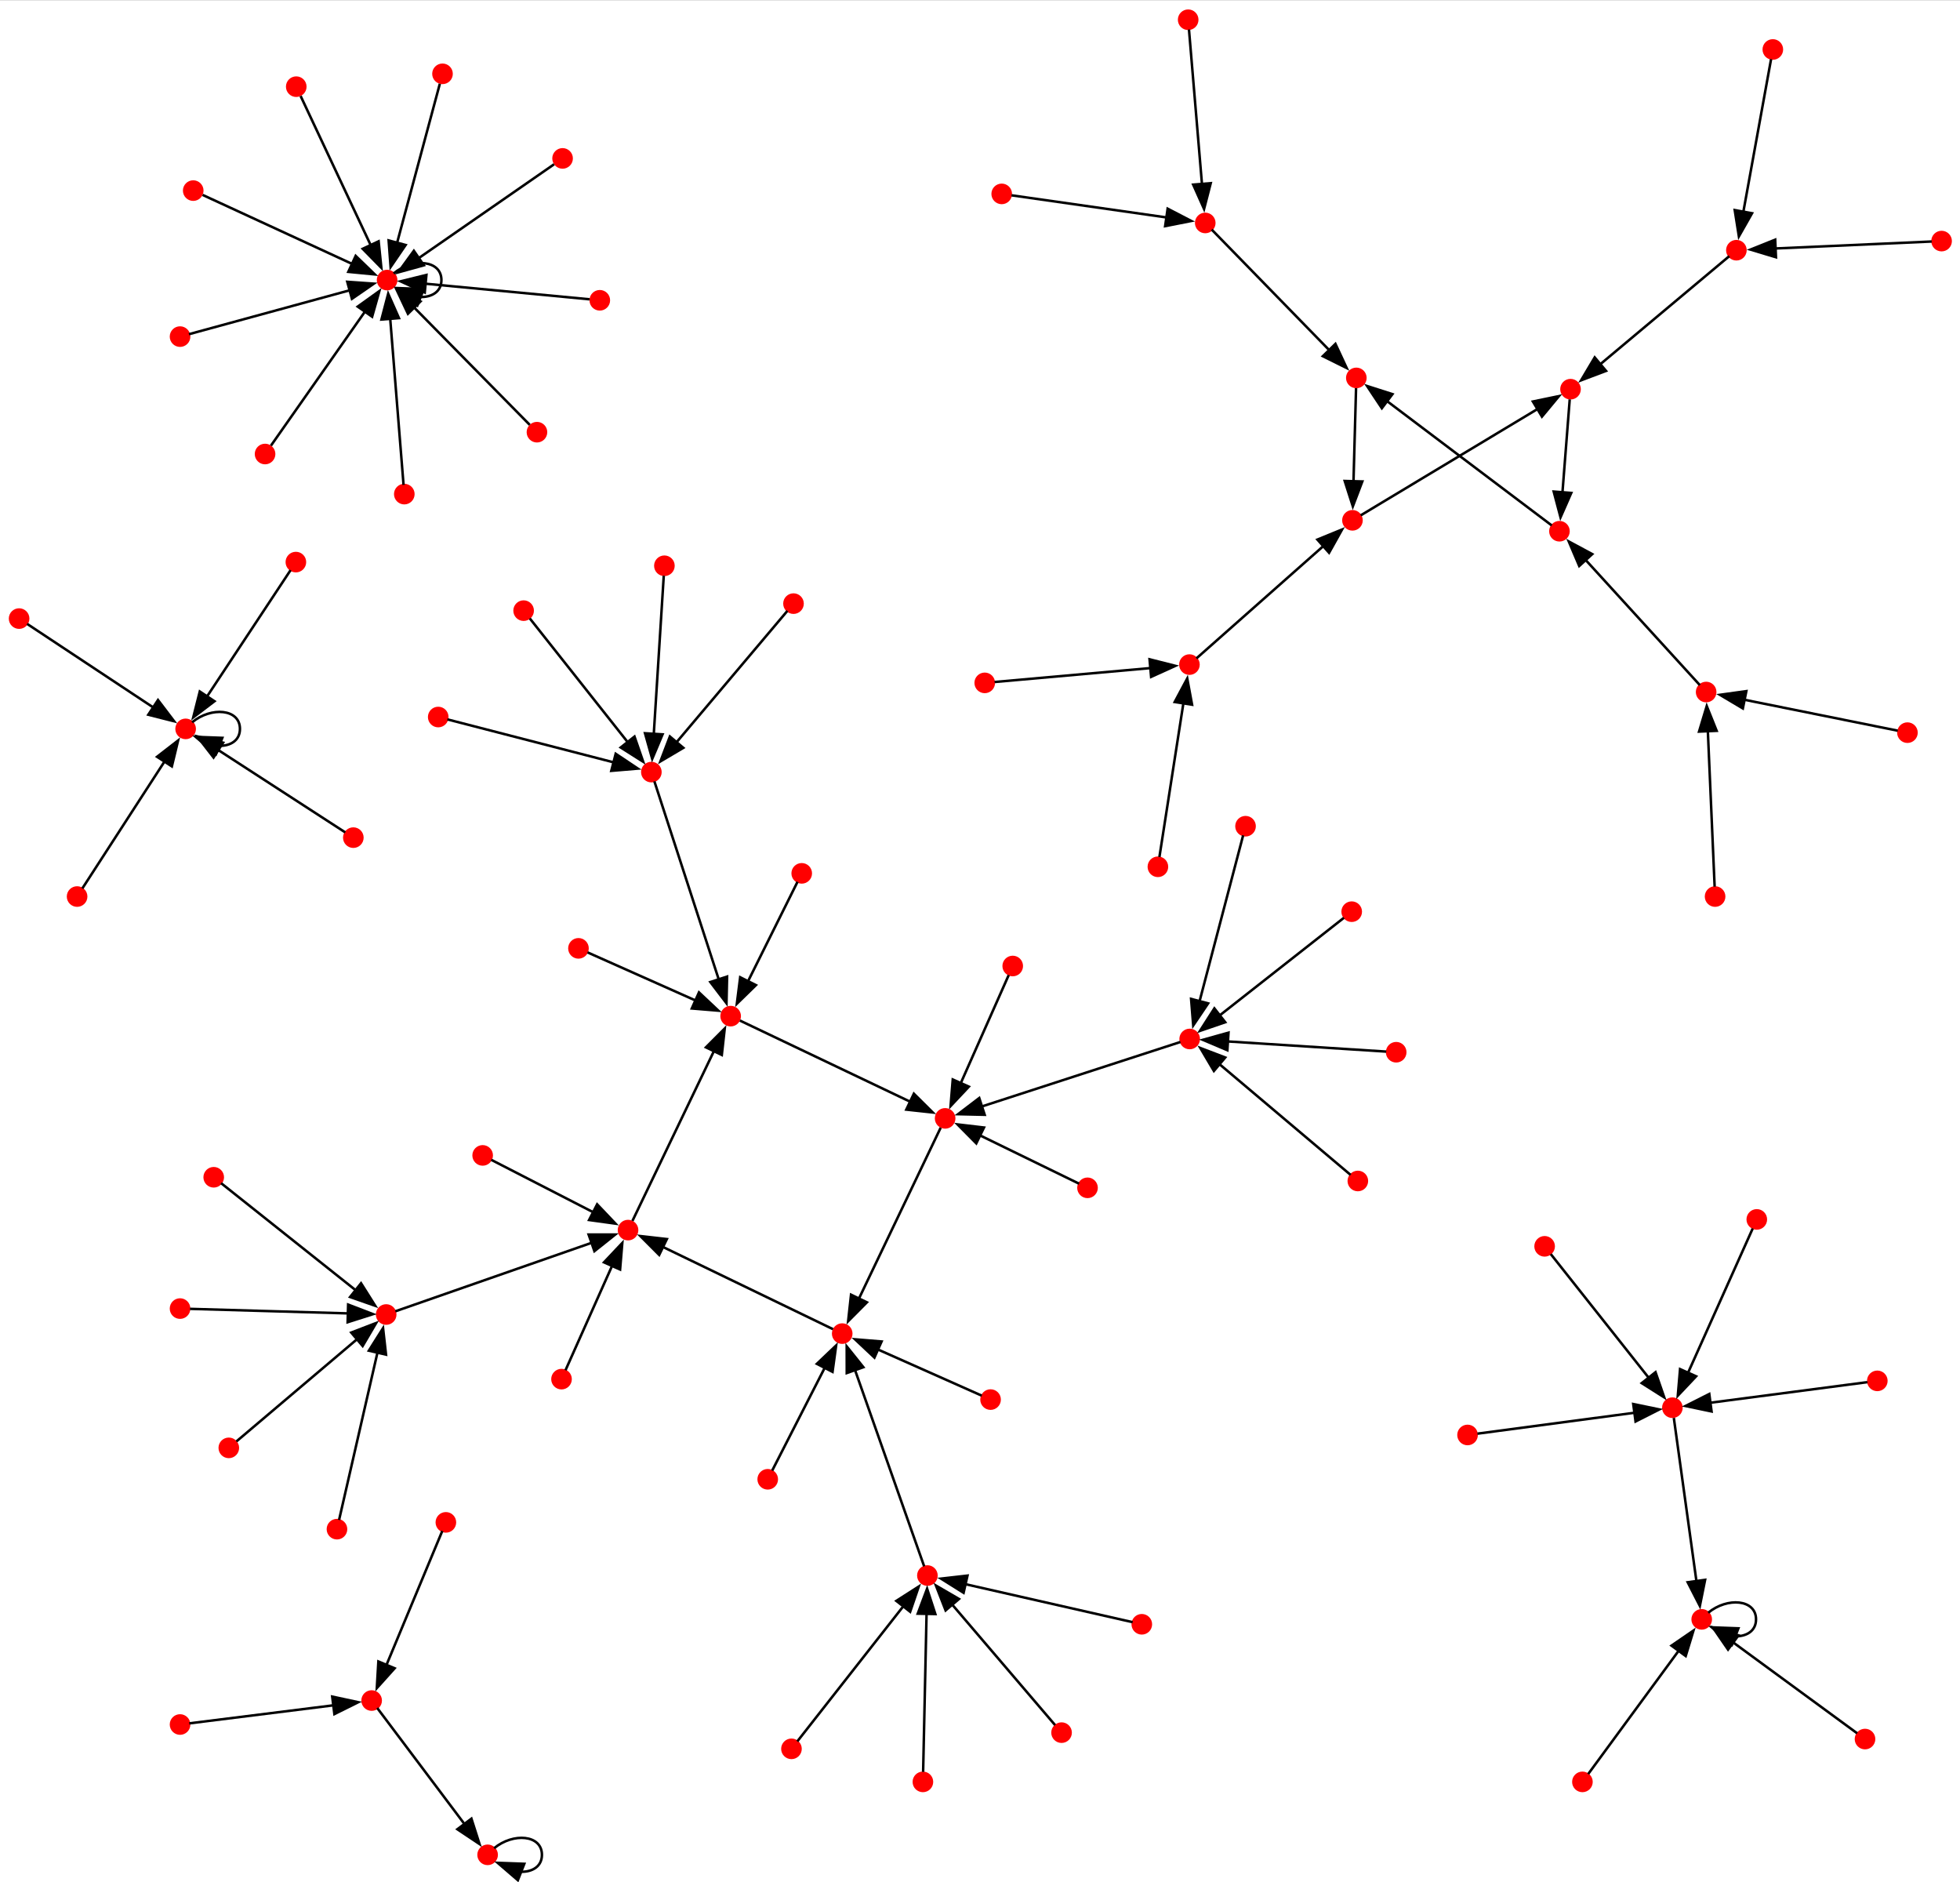 <?xml version="1.0" encoding="UTF-8" standalone="no"?>
<!DOCTYPE svg PUBLIC "-//W3C//DTD SVG 1.1//EN"
 "http://www.w3.org/Graphics/SVG/1.1/DTD/svg11.dtd">
<!-- Generated by graphviz version 11.0.0 (20240428.1522)
 -->
<!-- Title: BA Pages: 1 -->
<svg width="576pt" height="553pt"
 viewBox="0.00 0.00 576.00 552.63" xmlns="http://www.w3.org/2000/svg" xmlns:xlink="http://www.w3.org/1999/xlink">
<rect x="0.00" y="0.00" width="576.00" height="552.63" fill="#333333" stroke="none"/>
<g id="graph0" class="graph" transform="scale(0.739 0.739) rotate(0) translate(4 744.08)">
<title>BA</title>
<polygon fill="white" stroke="none" points="-4,4 -4,-744.08 775.71,-744.08 775.71,4 -4,4"/>
<!-- 0 -->
<g id="node1" class="node">
<title>0</title>
<ellipse fill="red" stroke="red" cx="69.82" cy="-454.54" rx="3.6" ry="3.6"/>
</g>
<!-- 0&#45;&gt;0 -->
<g id="edge1" class="edge">
<title>0&#45;&gt;0</title>
<path fill="none" stroke="black" d="M72.41,-457.17C80,-463.43 91.42,-462.55 91.42,-454.54 91.42,-449.9 87.6,-447.66 82.91,-447.79"/>
<polygon fill="black" stroke="black" points="81.86,-444.45 73.82,-451.36 84.41,-450.97 81.86,-444.45"/>
</g>
<!-- 1 -->
<g id="node2" class="node">
<title>1</title>
<ellipse fill="red" stroke="red" cx="672.72" cy="-100.5" rx="3.6" ry="3.6"/>
</g>
<!-- 1&#45;&gt;1 -->
<g id="edge2" class="edge">
<title>1&#45;&gt;1</title>
<path fill="none" stroke="black" d="M675.31,-103.13C682.89,-109.39 694.32,-108.51 694.32,-100.5 694.32,-95.86 690.5,-93.62 685.81,-93.75"/>
<polygon fill="black" stroke="black" points="684.75,-90.41 676.72,-97.32 687.31,-96.93 684.75,-90.41"/>
</g>
<!-- 2 -->
<g id="node3" class="node">
<title>2</title>
<ellipse fill="red" stroke="red" cx="67.6" cy="-224.06" rx="3.6" ry="3.6"/>
</g>
<!-- 4 -->
<g id="node5" class="node">
<title>4</title>
<ellipse fill="red" stroke="red" cx="149.57" cy="-221.7" rx="3.6" ry="3.6"/>
</g>
<!-- 2&#45;&gt;4 -->
<g id="edge3" class="edge">
<title>2&#45;&gt;4</title>
<path fill="none" stroke="black" d="M71.55,-223.95C82.77,-223.63 115.25,-222.69 134.59,-222.14"/>
<polygon fill="black" stroke="black" points="134.44,-225.64 144.34,-221.85 134.24,-218.64 134.44,-225.64"/>
</g>
<!-- 3 -->
<g id="node4" class="node">
<title>3</title>
<ellipse fill="red" stroke="red" cx="387.6" cy="-472.83" rx="3.6" ry="3.6"/>
</g>
<!-- 9 -->
<g id="node10" class="node">
<title>9</title>
<ellipse fill="red" stroke="red" cx="469" cy="-480.1" rx="3.6" ry="3.6"/>
</g>
<!-- 3&#45;&gt;9 -->
<g id="edge4" class="edge">
<title>3&#45;&gt;9</title>
<path fill="none" stroke="black" d="M391.53,-473.18C402.57,-474.17 434.33,-477 453.58,-478.72"/>
<polygon fill="black" stroke="black" points="453.14,-482.2 463.41,-479.6 453.76,-475.22 453.14,-482.2"/>
</g>
<!-- 16 -->
<g id="node17" class="node">
<title>16</title>
<ellipse fill="red" stroke="red" cx="245.75" cy="-255.26" rx="3.6" ry="3.6"/>
</g>
<!-- 4&#45;&gt;16 -->
<g id="edge5" class="edge">
<title>4&#45;&gt;16</title>
<path fill="none" stroke="black" d="M153.23,-222.98C165.96,-227.42 208.85,-242.39 231.49,-250.29"/>
<polygon fill="black" stroke="black" points="230.07,-253.5 240.66,-253.49 232.38,-246.89 230.07,-253.5"/>
</g>
<!-- 5 -->
<g id="node6" class="node">
<title>5</title>
<ellipse fill="red" stroke="red" cx="72.84" cy="-668.55" rx="3.6" ry="3.6"/>
</g>
<!-- 25 -->
<g id="node26" class="node">
<title>25</title>
<ellipse fill="red" stroke="red" cx="149.94" cy="-632.98" rx="3.6" ry="3.6"/>
</g>
<!-- 5&#45;&gt;25 -->
<g id="edge6" class="edge">
<title>5&#45;&gt;25</title>
<path fill="none" stroke="black" d="M76.56,-666.84C87.16,-661.94 117.95,-647.74 136.1,-639.37"/>
<polygon fill="black" stroke="black" points="137.44,-642.6 145.06,-635.23 134.51,-636.25 137.44,-642.6"/>
</g>
<!-- 6 -->
<g id="node7" class="node">
<title>6</title>
<ellipse fill="red" stroke="red" cx="533.83" cy="-537.46" rx="3.6" ry="3.6"/>
</g>
<!-- 36 -->
<g id="node37" class="node">
<title>36</title>
<ellipse fill="red" stroke="red" cx="620.55" cy="-589.6" rx="3.6" ry="3.6"/>
</g>
<!-- 6&#45;&gt;36 -->
<g id="edge7" class="edge">
<title>6&#45;&gt;36</title>
<path fill="none" stroke="black" d="M537.12,-539.44C548.55,-546.32 586.92,-569.38 607.4,-581.7"/>
<polygon fill="black" stroke="black" points="605.58,-584.69 615.95,-586.84 609.18,-578.69 605.58,-584.69"/>
</g>
<!-- 7 -->
<g id="node8" class="node">
<title>7</title>
<ellipse fill="red" stroke="red" cx="742.55" cy="-195.32" rx="3.6" ry="3.6"/>
</g>
<!-- 49 -->
<g id="node50" class="node">
<title>49</title>
<ellipse fill="red" stroke="red" cx="661.06" cy="-184.65" rx="3.6" ry="3.6"/>
</g>
<!-- 7&#45;&gt;49 -->
<g id="edge8" class="edge">
<title>7&#45;&gt;49</title>
<path fill="none" stroke="black" d="M738.62,-194.81C727.47,-193.35 695.18,-189.12 675.96,-186.6"/>
<polygon fill="black" stroke="black" points="676.64,-183.16 666.27,-185.33 675.73,-190.1 676.64,-183.16"/>
</g>
<!-- 8 -->
<g id="node9" class="node">
<title>8</title>
<ellipse fill="red" stroke="red" cx="310.74" cy="-49.02" rx="3.6" ry="3.6"/>
</g>
<!-- 64 -->
<g id="node65" class="node">
<title>64</title>
<ellipse fill="red" stroke="red" cx="364.8" cy="-117.92" rx="3.6" ry="3.6"/>
</g>
<!-- 8&#45;&gt;64 -->
<g id="edge9" class="edge">
<title>8&#45;&gt;64</title>
<path fill="none" stroke="black" d="M313.06,-51.98C320.29,-61.19 342.66,-89.71 355.5,-106.07"/>
<polygon fill="black" stroke="black" points="352.44,-107.84 361.36,-113.55 357.94,-103.52 352.44,-107.84"/>
</g>
<!-- 9&#45;&gt;6 -->
<g id="edge10" class="edge">
<title>9&#45;&gt;6</title>
<path fill="none" stroke="black" d="M471.78,-482.56C480.37,-490.16 506.77,-513.53 522.23,-527.2"/>
<polygon fill="black" stroke="black" points="519.89,-529.8 529.7,-533.81 524.53,-524.56 519.89,-529.8"/>
</g>
<!-- 10 -->
<g id="node11" class="node">
<title>10</title>
<ellipse fill="red" stroke="red" cx="219.72" cy="-681.35" rx="3.6" ry="3.6"/>
</g>
<!-- 10&#45;&gt;25 -->
<g id="edge11" class="edge">
<title>10&#45;&gt;25</title>
<path fill="none" stroke="black" d="M216.35,-679.02C206.71,-672.33 178.61,-652.86 162.22,-641.5"/>
<polygon fill="black" stroke="black" points="164.56,-638.86 154.35,-636.04 160.58,-644.62 164.56,-638.86"/>
</g>
<!-- 11 -->
<g id="node12" class="node">
<title>11</title>
<ellipse fill="red" stroke="red" cx="389.92" cy="-187.88" rx="3.6" ry="3.6"/>
</g>
<!-- 46 -->
<g id="node47" class="node">
<title>46</title>
<ellipse fill="red" stroke="red" cx="330.92" cy="-214.11" rx="3.6" ry="3.6"/>
</g>
<!-- 11&#45;&gt;46 -->
<g id="edge12" class="edge">
<title>11&#45;&gt;46</title>
<path fill="none" stroke="black" d="M386.41,-189.44C378.43,-192.99 358.59,-201.81 344.93,-207.88"/>
<polygon fill="black" stroke="black" points="343.74,-204.58 336.02,-211.84 346.58,-210.97 343.74,-204.58"/>
</g>
<!-- 12 -->
<g id="node13" class="node">
<title>12</title>
<ellipse fill="red" stroke="red" cx="701" cy="-724.66" rx="3.6" ry="3.6"/>
</g>
<!-- 69 -->
<g id="node70" class="node">
<title>69</title>
<ellipse fill="red" stroke="red" cx="686.51" cy="-644.85" rx="3.6" ry="3.6"/>
</g>
<!-- 12&#45;&gt;69 -->
<g id="edge13" class="edge">
<title>12&#45;&gt;69</title>
<path fill="none" stroke="black" d="M700.3,-720.81C698.34,-709.98 692.68,-678.84 689.25,-659.96"/>
<polygon fill="black" stroke="black" points="692.73,-659.55 687.5,-650.34 685.85,-660.8 692.73,-659.55"/>
</g>
<!-- 13 -->
<g id="node14" class="node">
<title>13</title>
<ellipse fill="red" stroke="red" cx="491.31" cy="-415.84" rx="3.6" ry="3.6"/>
</g>
<!-- 19 -->
<g id="node20" class="node">
<title>19</title>
<ellipse fill="red" stroke="red" cx="469.1" cy="-331.25" rx="3.6" ry="3.6"/>
</g>
<!-- 13&#45;&gt;19 -->
<g id="edge14" class="edge">
<title>13&#45;&gt;19</title>
<path fill="none" stroke="black" d="M490.36,-412.21C487.4,-400.95 478.28,-366.21 472.99,-346.09"/>
<polygon fill="black" stroke="black" points="476.43,-345.4 470.51,-336.62 469.66,-347.18 476.43,-345.4"/>
</g>
<!-- 14 -->
<g id="node15" class="node">
<title>14</title>
<ellipse fill="red" stroke="red" cx="301.3" cy="-156.19" rx="3.6" ry="3.6"/>
</g>
<!-- 14&#45;&gt;46 -->
<g id="edge15" class="edge">
<title>14&#45;&gt;46</title>
<path fill="none" stroke="black" d="M303.07,-159.64C307.11,-167.54 317.22,-187.32 324.08,-200.74"/>
<polygon fill="black" stroke="black" points="320.84,-202.09 328.51,-209.4 327.07,-198.9 320.84,-202.09"/>
</g>
<!-- 15 -->
<g id="node16" class="node">
<title>15</title>
<ellipse fill="red" stroke="red" cx="136.51" cy="-411.3" rx="3.6" ry="3.6"/>
</g>
<!-- 15&#45;&gt;0 -->
<g id="edge16" class="edge">
<title>15&#45;&gt;0</title>
<path fill="none" stroke="black" d="M133.29,-413.39C124.24,-419.25 98.22,-436.12 82.45,-446.35"/>
<polygon fill="black" stroke="black" points="80.92,-443.17 74.43,-451.55 84.72,-449.05 80.92,-443.17"/>
</g>
<!-- 31 -->
<g id="node32" class="node">
<title>31</title>
<ellipse fill="red" stroke="red" cx="286.56" cy="-340.33" rx="3.6" ry="3.6"/>
</g>
<!-- 16&#45;&gt;31 -->
<g id="edge17" class="edge">
<title>16&#45;&gt;31</title>
<path fill="none" stroke="black" d="M247.5,-258.92C253.04,-270.45 270.33,-306.49 279.95,-326.53"/>
<polygon fill="black" stroke="black" points="276.73,-327.92 284.21,-335.42 283.04,-324.89 276.73,-327.92"/>
</g>
<!-- 17 -->
<g id="node18" class="node">
<title>17</title>
<ellipse fill="red" stroke="red" cx="363.01" cy="-35.88" rx="3.6" ry="3.6"/>
</g>
<!-- 17&#45;&gt;64 -->
<g id="edge18" class="edge">
<title>17&#45;&gt;64</title>
<path fill="none" stroke="black" d="M363.1,-39.84C363.34,-51.07 364.05,-83.57 364.47,-102.92"/>
<polygon fill="black" stroke="black" points="360.96,-102.76 364.68,-112.68 367.96,-102.61 360.96,-102.76"/>
</g>
<!-- 18 -->
<g id="node19" class="node">
<title>18</title>
<ellipse fill="red" stroke="red" cx="67.6" cy="-58.69" rx="3.6" ry="3.6"/>
</g>
<!-- 24 -->
<g id="node25" class="node">
<title>24</title>
<ellipse fill="red" stroke="red" cx="143.79" cy="-68.22" rx="3.6" ry="3.6"/>
</g>
<!-- 18&#45;&gt;24 -->
<g id="edge19" class="edge">
<title>18&#45;&gt;24</title>
<path fill="none" stroke="black" d="M71.27,-59.15C81.46,-60.42 110.48,-64.05 128.57,-66.32"/>
<polygon fill="black" stroke="black" points="128.11,-69.79 138.47,-67.56 128.98,-62.84 128.11,-69.79"/>
</g>
<!-- 61 -->
<g id="node62" class="node">
<title>61</title>
<ellipse fill="red" stroke="red" cx="371.85" cy="-299.68" rx="3.6" ry="3.6"/>
</g>
<!-- 19&#45;&gt;61 -->
<g id="edge20" class="edge">
<title>19&#45;&gt;61</title>
<path fill="none" stroke="black" d="M465.4,-330.05C452.53,-325.87 409.16,-311.79 386.27,-304.36"/>
<polygon fill="black" stroke="black" points="387.58,-301.11 376.99,-301.35 385.42,-307.77 387.58,-301.11"/>
</g>
<!-- 20 -->
<g id="node21" class="node">
<title>20</title>
<ellipse fill="red" stroke="red" cx="156.78" cy="-547.88" rx="3.6" ry="3.6"/>
</g>
<!-- 20&#45;&gt;25 -->
<g id="edge21" class="edge">
<title>20&#45;&gt;25</title>
<path fill="none" stroke="black" d="M156.48,-551.54C155.58,-562.81 152.79,-597.47 151.16,-617.76"/>
<polygon fill="black" stroke="black" points="147.69,-617.29 150.37,-627.54 154.66,-617.85 147.69,-617.29"/>
</g>
<!-- 21 -->
<g id="node22" class="node">
<title>21</title>
<ellipse fill="red" stroke="red" cx="616.14" cy="-533.12" rx="3.6" ry="3.6"/>
</g>
<!-- 66 -->
<g id="node67" class="node">
<title>66</title>
<ellipse fill="red" stroke="red" cx="535.37" cy="-594.08" rx="3.6" ry="3.6"/>
</g>
<!-- 21&#45;&gt;66 -->
<g id="edge22" class="edge">
<title>21&#45;&gt;66</title>
<path fill="none" stroke="black" d="M613.07,-535.43C602.43,-543.47 566.69,-570.44 547.61,-584.83"/>
<polygon fill="black" stroke="black" points="545.52,-582.03 539.65,-590.85 549.74,-587.62 545.52,-582.03"/>
</g>
<!-- 22 -->
<g id="node23" class="node">
<title>22</title>
<ellipse fill="red" stroke="red" cx="311.55" cy="-504.34" rx="3.6" ry="3.6"/>
</g>
<!-- 34 -->
<g id="node35" class="node">
<title>34</title>
<ellipse fill="red" stroke="red" cx="255.03" cy="-437.36" rx="3.6" ry="3.6"/>
</g>
<!-- 22&#45;&gt;34 -->
<g id="edge23" class="edge">
<title>22&#45;&gt;34</title>
<path fill="none" stroke="black" d="M309.12,-501.46C301.56,-492.51 278.17,-464.78 264.75,-448.88"/>
<polygon fill="black" stroke="black" points="267.74,-447 258.62,-441.61 262.39,-451.51 267.74,-447"/>
</g>
<!-- 23 -->
<g id="node24" class="node">
<title>23</title>
<ellipse fill="red" stroke="red" cx="130" cy="-136.36" rx="3.6" ry="3.6"/>
</g>
<!-- 23&#45;&gt;4 -->
<g id="edge24" class="edge">
<title>23&#45;&gt;4</title>
<path fill="none" stroke="black" d="M130.84,-140.03C133.44,-151.38 141.48,-186.43 146.14,-206.73"/>
<polygon fill="black" stroke="black" points="142.68,-207.32 148.33,-216.28 149.51,-205.75 142.68,-207.32"/>
</g>
<!-- 51 -->
<g id="node52" class="node">
<title>51</title>
<ellipse fill="red" stroke="red" cx="189.91" cy="-6.88" rx="3.6" ry="3.6"/>
</g>
<!-- 24&#45;&gt;51 -->
<g id="edge25" class="edge">
<title>24&#45;&gt;51</title>
<path fill="none" stroke="black" d="M146.01,-65.26C152.21,-57.03 169.91,-33.47 180.85,-18.92"/>
<polygon fill="black" stroke="black" points="183.47,-21.26 186.69,-11.17 177.88,-17.05 183.47,-21.26"/>
</g>
<!-- 25&#45;&gt;25 -->
<g id="edge26" class="edge">
<title>25&#45;&gt;25</title>
<path fill="none" stroke="black" d="M152.53,-635.61C160.11,-641.88 171.54,-641 171.54,-632.98 171.54,-628.35 167.72,-626.1 163.03,-626.24"/>
<polygon fill="black" stroke="black" points="161.97,-622.9 153.94,-629.8 164.53,-629.41 161.97,-622.9"/>
</g>
<!-- 26 -->
<g id="node27" class="node">
<title>26</title>
<ellipse fill="red" stroke="red" cx="625.28" cy="-35.88" rx="3.6" ry="3.6"/>
</g>
<!-- 26&#45;&gt;1 -->
<g id="edge27" class="edge">
<title>26&#45;&gt;1</title>
<path fill="none" stroke="black" d="M627.57,-39C634,-47.76 652.51,-72.98 663.73,-88.26"/>
<polygon fill="black" stroke="black" points="660.7,-90.05 669.44,-96.04 666.35,-85.91 660.7,-90.05"/>
</g>
<!-- 27 -->
<g id="node28" class="node">
<title>27</title>
<ellipse fill="red" stroke="red" cx="468.5" cy="-736.48" rx="3.6" ry="3.6"/>
</g>
<!-- 54 -->
<g id="node55" class="node">
<title>54</title>
<ellipse fill="red" stroke="red" cx="475.29" cy="-655.69" rx="3.6" ry="3.6"/>
</g>
<!-- 27&#45;&gt;54 -->
<g id="edge28" class="edge">
<title>27&#45;&gt;54</title>
<path fill="none" stroke="black" d="M468.82,-732.58C469.75,-721.63 472.4,-690.1 474,-670.99"/>
<polygon fill="black" stroke="black" points="477.47,-671.5 474.82,-661.24 470.5,-670.92 477.47,-671.5"/>
</g>
<!-- 28 -->
<g id="node29" class="node">
<title>28</title>
<ellipse fill="red" stroke="red" cx="204.23" cy="-501.55" rx="3.6" ry="3.6"/>
</g>
<!-- 28&#45;&gt;34 -->
<g id="edge29" class="edge">
<title>28&#45;&gt;34</title>
<path fill="none" stroke="black" d="M206.68,-498.46C213.63,-489.67 233.76,-464.24 245.74,-449.1"/>
<polygon fill="black" stroke="black" points="248.32,-451.48 251.78,-441.47 242.83,-447.14 248.32,-451.48"/>
</g>
<!-- 29 -->
<g id="node30" class="node">
<title>29</title>
<ellipse fill="red" stroke="red" cx="219.3" cy="-196.01" rx="3.6" ry="3.6"/>
</g>
<!-- 29&#45;&gt;16 -->
<g id="edge30" class="edge">
<title>29&#45;&gt;16</title>
<path fill="none" stroke="black" d="M220.88,-199.54C224.45,-207.55 233.35,-227.48 239.47,-241.2"/>
<polygon fill="black" stroke="black" points="236.19,-242.44 243.47,-250.15 242.59,-239.59 236.19,-242.44"/>
</g>
<!-- 30 -->
<g id="node31" class="node">
<title>30</title>
<ellipse fill="red" stroke="red" cx="26.66" cy="-387.88" rx="3.6" ry="3.6"/>
</g>
<!-- 30&#45;&gt;0 -->
<g id="edge31" class="edge">
<title>30&#45;&gt;0</title>
<path fill="none" stroke="black" d="M28.74,-391.1C34.59,-400.14 51.43,-426.15 61.65,-441.92"/>
<polygon fill="black" stroke="black" points="58.46,-443.44 66.83,-449.93 64.34,-439.63 58.46,-443.44"/>
</g>
<!-- 31&#45;&gt;61 -->
<g id="edge32" class="edge">
<title>31&#45;&gt;61</title>
<path fill="none" stroke="black" d="M290.23,-338.58C301.79,-333.07 337.93,-315.85 358.02,-306.27"/>
<polygon fill="black" stroke="black" points="359.41,-309.49 366.93,-302.03 356.4,-303.17 359.41,-309.49"/>
</g>
<!-- 32 -->
<g id="node33" class="node">
<title>32</title>
<ellipse fill="red" stroke="red" cx="610.25" cy="-248.81" rx="3.6" ry="3.6"/>
</g>
<!-- 32&#45;&gt;49 -->
<g id="edge33" class="edge">
<title>32&#45;&gt;49</title>
<path fill="none" stroke="black" d="M612.7,-245.72C619.65,-236.94 639.79,-211.52 651.77,-196.38"/>
<polygon fill="black" stroke="black" points="654.35,-198.77 657.82,-188.75 648.86,-194.42 654.35,-198.77"/>
</g>
<!-- 33 -->
<g id="node34" class="node">
<title>33</title>
<ellipse fill="red" stroke="red" cx="678.04" cy="-387.88" rx="3.6" ry="3.6"/>
</g>
<!-- 39 -->
<g id="node40" class="node">
<title>39</title>
<ellipse fill="red" stroke="red" cx="674.48" cy="-469.19" rx="3.6" ry="3.6"/>
</g>
<!-- 33&#45;&gt;39 -->
<g id="edge34" class="edge">
<title>33&#45;&gt;39</title>
<path fill="none" stroke="black" d="M677.86,-391.8C677.38,-402.83 675.99,-434.56 675.15,-453.79"/>
<polygon fill="black" stroke="black" points="671.66,-453.46 674.72,-463.61 678.66,-453.77 671.66,-453.46"/>
</g>
<!-- 34&#45;&gt;31 -->
<g id="edge35" class="edge">
<title>34&#45;&gt;31</title>
<path fill="none" stroke="black" d="M256.23,-433.68C260.4,-420.83 274.47,-377.55 281.89,-354.72"/>
<polygon fill="black" stroke="black" points="285.14,-356.05 284.9,-345.46 278.48,-353.89 285.14,-356.05"/>
</g>
<!-- 35 -->
<g id="node36" class="node">
<title>35</title>
<ellipse fill="red" stroke="red" cx="171.97" cy="-714.98" rx="3.6" ry="3.6"/>
</g>
<!-- 35&#45;&gt;25 -->
<g id="edge36" class="edge">
<title>35&#45;&gt;25</title>
<path fill="none" stroke="black" d="M170.91,-711.03C167.88,-699.75 159.08,-667 153.89,-647.7"/>
<polygon fill="black" stroke="black" points="157.31,-646.92 151.33,-638.17 150.55,-648.74 157.31,-646.92"/>
</g>
<!-- 36&#45;&gt;21 -->
<g id="edge37" class="edge">
<title>36&#45;&gt;21</title>
<path fill="none" stroke="black" d="M620.23,-585.54C619.63,-577.89 618.31,-560.97 617.33,-548.41"/>
<polygon fill="black" stroke="black" points="620.84,-548.35 616.57,-538.65 613.86,-548.89 620.84,-548.35"/>
</g>
<!-- 37 -->
<g id="node38" class="node">
<title>37</title>
<ellipse fill="red" stroke="red" cx="551.22" cy="-325.98" rx="3.6" ry="3.6"/>
</g>
<!-- 37&#45;&gt;19 -->
<g id="edge38" class="edge">
<title>37&#45;&gt;19</title>
<path fill="none" stroke="black" d="M547.26,-326.23C536.02,-326.95 503.48,-329.04 484.11,-330.28"/>
<polygon fill="black" stroke="black" points="484.09,-326.78 474.34,-330.91 484.54,-333.76 484.09,-326.78"/>
</g>
<!-- 38 -->
<g id="node39" class="node">
<title>38</title>
<ellipse fill="red" stroke="red" cx="533.53" cy="-381.86" rx="3.6" ry="3.6"/>
</g>
<!-- 38&#45;&gt;19 -->
<g id="edge39" class="edge">
<title>38&#45;&gt;19</title>
<path fill="none" stroke="black" d="M530.42,-379.42C521.6,-372.49 496.07,-352.44 480.88,-340.5"/>
<polygon fill="black" stroke="black" points="483.24,-337.91 473.21,-334.48 478.92,-343.41 483.24,-337.91"/>
</g>
<!-- 39&#45;&gt;21 -->
<g id="edge40" class="edge">
<title>39&#45;&gt;21</title>
<path fill="none" stroke="black" d="M671.97,-471.94C664.25,-480.4 640.48,-506.44 626.58,-521.68"/>
<polygon fill="black" stroke="black" points="624.01,-519.3 619.86,-529.04 629.19,-524.02 624.01,-519.3"/>
</g>
<!-- 40 -->
<g id="node41" class="node">
<title>40</title>
<ellipse fill="red" stroke="red" cx="113.81" cy="-709.87" rx="3.6" ry="3.6"/>
</g>
<!-- 40&#45;&gt;25 -->
<g id="edge41" class="edge">
<title>40&#45;&gt;25</title>
<path fill="none" stroke="black" d="M115.55,-706.16C120.52,-695.59 134.95,-664.88 143.45,-646.78"/>
<polygon fill="black" stroke="black" points="146.57,-648.39 147.65,-637.85 140.23,-645.41 146.57,-648.39"/>
</g>
<!-- 41 -->
<g id="node42" class="node">
<title>41</title>
<ellipse fill="red" stroke="red" cx="314.82" cy="-397.1" rx="3.6" ry="3.6"/>
</g>
<!-- 41&#45;&gt;31 -->
<g id="edge42" class="edge">
<title>41&#45;&gt;31</title>
<path fill="none" stroke="black" d="M313.14,-393.72C309.36,-386.12 300.01,-367.34 293.48,-354.21"/>
<polygon fill="black" stroke="black" points="296.61,-352.66 289.02,-345.26 290.35,-355.78 296.61,-352.66"/>
</g>
<!-- 42 -->
<g id="node43" class="node">
<title>42</title>
<ellipse fill="red" stroke="red" cx="754.53" cy="-453.04" rx="3.6" ry="3.6"/>
</g>
<!-- 42&#45;&gt;39 -->
<g id="edge43" class="edge">
<title>42&#45;&gt;39</title>
<path fill="none" stroke="black" d="M750.67,-453.82C739.81,-456.01 708.58,-462.31 689.64,-466.13"/>
<polygon fill="black" stroke="black" points="689.08,-462.67 679.97,-468.08 690.47,-469.54 689.08,-462.67"/>
</g>
<!-- 43 -->
<g id="node44" class="node">
<title>43</title>
<ellipse fill="red" stroke="red" cx="694.62" cy="-259.51" rx="3.6" ry="3.6"/>
</g>
<!-- 43&#45;&gt;49 -->
<g id="edge44" class="edge">
<title>43&#45;&gt;49</title>
<path fill="none" stroke="black" d="M693,-255.9C688.41,-245.65 675.11,-215.99 667.2,-198.34"/>
<polygon fill="black" stroke="black" points="670.49,-197.13 663.21,-189.43 664.11,-199.99 670.49,-197.13"/>
</g>
<!-- 44 -->
<g id="node45" class="node">
<title>44</title>
<ellipse fill="red" stroke="red" cx="398.73" cy="-360.26" rx="3.6" ry="3.6"/>
</g>
<!-- 44&#45;&gt;61 -->
<g id="edge45" class="edge">
<title>44&#45;&gt;61</title>
<path fill="none" stroke="black" d="M397.13,-356.65C393.46,-348.38 384.28,-327.7 378.06,-313.66"/>
<polygon fill="black" stroke="black" points="381.28,-312.3 374.02,-304.58 374.88,-315.14 381.28,-312.3"/>
</g>
<!-- 45 -->
<g id="node46" class="node">
<title>45</title>
<ellipse fill="red" stroke="red" cx="3.6" cy="-498.39" rx="3.6" ry="3.6"/>
</g>
<!-- 45&#45;&gt;0 -->
<g id="edge46" class="edge">
<title>45&#45;&gt;0</title>
<path fill="none" stroke="black" d="M6.79,-496.28C15.77,-490.33 41.61,-473.22 57.28,-462.84"/>
<polygon fill="black" stroke="black" points="58.83,-466.01 65.24,-457.57 54.97,-460.17 58.83,-466.01"/>
</g>
<!-- 46&#45;&gt;16 -->
<g id="edge47" class="edge">
<title>46&#45;&gt;16</title>
<path fill="none" stroke="black" d="M327.26,-215.87C315.71,-221.45 279.63,-238.89 259.56,-248.59"/>
<polygon fill="black" stroke="black" points="258.14,-245.39 250.66,-252.89 261.19,-251.69 258.14,-245.39"/>
</g>
<!-- 47 -->
<g id="node48" class="node">
<title>47</title>
<ellipse fill="red" stroke="red" cx="170.27" cy="-459.25" rx="3.6" ry="3.6"/>
</g>
<!-- 47&#45;&gt;34 -->
<g id="edge48" class="edge">
<title>47&#45;&gt;34</title>
<path fill="none" stroke="black" d="M173.91,-458.31C185.19,-455.39 219.99,-446.41 240.16,-441.2"/>
<polygon fill="black" stroke="black" points="240.84,-444.64 249.65,-438.75 239.09,-437.86 240.84,-444.64"/>
</g>
<!-- 48 -->
<g id="node49" class="node">
<title>48</title>
<ellipse fill="red" stroke="red" cx="394.35" cy="-667.24" rx="3.6" ry="3.6"/>
</g>
<!-- 48&#45;&gt;54 -->
<g id="edge49" class="edge">
<title>48&#45;&gt;54</title>
<path fill="none" stroke="black" d="M398.25,-666.68C409.23,-665.12 440.81,-660.61 459.96,-657.87"/>
<polygon fill="black" stroke="black" points="460.33,-661.36 469.73,-656.48 459.34,-654.43 460.33,-661.36"/>
</g>
<!-- 49&#45;&gt;1 -->
<g id="edge50" class="edge">
<title>49&#45;&gt;1</title>
<path fill="none" stroke="black" d="M661.63,-180.59C663.23,-169.02 667.88,-135.41 670.63,-115.6"/>
<polygon fill="black" stroke="black" points="674.07,-116.21 671.98,-105.82 667.14,-115.25 674.07,-116.21"/>
</g>
<!-- 50 -->
<g id="node51" class="node">
<title>50</title>
<ellipse fill="red" stroke="red" cx="67.6" cy="-610.5" rx="3.6" ry="3.6"/>
</g>
<!-- 50&#45;&gt;25 -->
<g id="edge51" class="edge">
<title>50&#45;&gt;25</title>
<path fill="none" stroke="black" d="M71.14,-611.46C82.04,-614.44 115.58,-623.6 135.21,-628.96"/>
<polygon fill="black" stroke="black" points="134.1,-632.29 144.67,-631.55 135.95,-625.53 134.1,-632.29"/>
</g>
<!-- 51&#45;&gt;51 -->
<g id="edge52" class="edge">
<title>51&#45;&gt;51</title>
<path fill="none" stroke="black" d="M192.5,-9.51C200.08,-15.77 211.51,-14.9 211.51,-6.88 211.51,-2.25 207.69,0 203,-0.14"/>
<polygon fill="black" stroke="black" points="201.94,3.21 193.91,-3.7 204.5,-3.31 201.94,3.21"/>
</g>
<!-- 52 -->
<g id="node53" class="node">
<title>52</title>
<ellipse fill="red" stroke="red" cx="86.99" cy="-168.68" rx="3.6" ry="3.6"/>
</g>
<!-- 52&#45;&gt;4 -->
<g id="edge53" class="edge">
<title>52&#45;&gt;4</title>
<path fill="none" stroke="black" d="M90.01,-171.24C98.57,-178.49 123.37,-199.5 138.13,-212.01"/>
<polygon fill="black" stroke="black" points="135.68,-214.52 145.58,-218.32 140.21,-209.18 135.68,-214.52"/>
</g>
<!-- 53 -->
<g id="node54" class="node">
<title>53</title>
<ellipse fill="red" stroke="red" cx="260.21" cy="-519.39" rx="3.6" ry="3.6"/>
</g>
<!-- 53&#45;&gt;34 -->
<g id="edge54" class="edge">
<title>53&#45;&gt;34</title>
<path fill="none" stroke="black" d="M259.96,-515.44C259.25,-504.21 257.2,-471.71 255.98,-452.36"/>
<polygon fill="black" stroke="black" points="259.48,-452.36 255.36,-442.6 252.5,-452.8 259.48,-452.36"/>
</g>
<!-- 54&#45;&gt;66 -->
<g id="edge55" class="edge">
<title>54&#45;&gt;66</title>
<path fill="none" stroke="black" d="M477.87,-653.04C485.83,-644.88 510.3,-619.78 524.62,-605.09"/>
<polygon fill="black" stroke="black" points="527.06,-607.61 531.53,-598.01 522.05,-602.72 527.06,-607.61"/>
</g>
<!-- 55 -->
<g id="node56" class="node">
<title>55</title>
<ellipse fill="red" stroke="red" cx="234.52" cy="-624.94" rx="3.6" ry="3.6"/>
</g>
<!-- 55&#45;&gt;25 -->
<g id="edge56" class="edge">
<title>55&#45;&gt;25</title>
<path fill="none" stroke="black" d="M230.44,-625.33C218.81,-626.44 185.03,-629.65 165.11,-631.54"/>
<polygon fill="black" stroke="black" points="164.91,-628.04 155.29,-632.48 165.57,-635.01 164.91,-628.04"/>
</g>
<!-- 56 -->
<g id="node57" class="node">
<title>56</title>
<ellipse fill="red" stroke="red" cx="428.47" cy="-272.07" rx="3.6" ry="3.6"/>
</g>
<!-- 56&#45;&gt;61 -->
<g id="edge57" class="edge">
<title>56&#45;&gt;61</title>
<path fill="none" stroke="black" d="M425.1,-273.72C417.52,-277.41 398.79,-286.55 385.7,-292.93"/>
<polygon fill="black" stroke="black" points="384.24,-289.75 376.78,-297.28 387.31,-296.04 384.24,-289.75"/>
</g>
<!-- 57 -->
<g id="node58" class="node">
<title>57</title>
<ellipse fill="red" stroke="red" cx="173.31" cy="-139.06" rx="3.6" ry="3.6"/>
</g>
<!-- 57&#45;&gt;24 -->
<g id="edge58" class="edge">
<title>57&#45;&gt;24</title>
<path fill="none" stroke="black" d="M171.89,-135.65C167.92,-126.13 156.59,-98.93 149.59,-82.13"/>
<polygon fill="black" stroke="black" points="152.93,-81.05 145.85,-73.17 146.47,-83.75 152.93,-81.05"/>
</g>
<!-- 58 -->
<g id="node59" class="node">
<title>58</title>
<ellipse fill="red" stroke="red" cx="450.06" cy="-98.54" rx="3.6" ry="3.6"/>
</g>
<!-- 58&#45;&gt;64 -->
<g id="edge59" class="edge">
<title>58&#45;&gt;64</title>
<path fill="none" stroke="black" d="M446.4,-99.38C435.05,-101.96 400.04,-109.91 379.75,-114.52"/>
<polygon fill="black" stroke="black" points="379.19,-111.06 370.21,-116.69 380.74,-117.89 379.19,-111.06"/>
</g>
<!-- 59 -->
<g id="node60" class="node">
<title>59</title>
<ellipse fill="red" stroke="red" cx="226.04" cy="-367.28" rx="3.6" ry="3.6"/>
</g>
<!-- 59&#45;&gt;31 -->
<g id="edge60" class="edge">
<title>59&#45;&gt;31</title>
<path fill="none" stroke="black" d="M229.65,-365.67C237.91,-361.99 258.57,-352.79 272.59,-346.55"/>
<polygon fill="black" stroke="black" points="273.96,-349.77 281.67,-342.51 271.11,-343.38 273.96,-349.77"/>
</g>
<!-- 60 -->
<g id="node61" class="node">
<title>60</title>
<ellipse fill="red" stroke="red" cx="113.66" cy="-520.85" rx="3.6" ry="3.6"/>
</g>
<!-- 60&#45;&gt;0 -->
<g id="edge61" class="edge">
<title>60&#45;&gt;0</title>
<path fill="none" stroke="black" d="M111.55,-517.65C105.6,-508.66 88.49,-482.78 78.12,-467.1"/>
<polygon fill="black" stroke="black" points="81.29,-465.53 72.85,-459.12 75.45,-469.4 81.29,-465.53"/>
</g>
<!-- 61&#45;&gt;46 -->
<g id="edge62" class="edge">
<title>61&#45;&gt;46</title>
<path fill="none" stroke="black" d="M370.09,-296C364.54,-284.4 347.2,-248.15 337.55,-227.98"/>
<polygon fill="black" stroke="black" points="340.75,-226.55 333.28,-219.04 334.43,-229.57 340.75,-226.55"/>
</g>
<!-- 62 -->
<g id="node63" class="node">
<title>62</title>
<ellipse fill="red" stroke="red" cx="535.97" cy="-274.79" rx="3.6" ry="3.6"/>
</g>
<!-- 62&#45;&gt;19 -->
<g id="edge63" class="edge">
<title>62&#45;&gt;19</title>
<path fill="none" stroke="black" d="M533.09,-277.21C524.15,-284.76 496.47,-308.13 480.6,-321.53"/>
<polygon fill="black" stroke="black" points="478.73,-318.53 473.34,-327.66 483.24,-323.88 478.73,-318.53"/>
</g>
<!-- 63 -->
<g id="node64" class="node">
<title>63</title>
<ellipse fill="red" stroke="red" cx="768.11" cy="-648.48" rx="3.6" ry="3.6"/>
</g>
<!-- 63&#45;&gt;69 -->
<g id="edge64" class="edge">
<title>63&#45;&gt;69</title>
<path fill="none" stroke="black" d="M764.18,-648.31C753.11,-647.81 721.27,-646.4 701.96,-645.54"/>
<polygon fill="black" stroke="black" points="702.25,-642.05 692.11,-645.1 701.94,-649.04 702.25,-642.05"/>
</g>
<!-- 64&#45;&gt;46 -->
<g id="edge65" class="edge">
<title>64&#45;&gt;46</title>
<path fill="none" stroke="black" d="M363.51,-121.58C359.02,-134.31 343.91,-177.21 335.94,-199.84"/>
<polygon fill="black" stroke="black" points="332.73,-198.43 332.71,-209.02 339.33,-200.75 332.73,-198.43"/>
</g>
<!-- 65 -->
<g id="node66" class="node">
<title>65</title>
<ellipse fill="red" stroke="red" cx="101.41" cy="-563.82" rx="3.6" ry="3.6"/>
</g>
<!-- 65&#45;&gt;25 -->
<g id="edge66" class="edge">
<title>65&#45;&gt;25</title>
<path fill="none" stroke="black" d="M103.75,-567.16C110.46,-576.72 129.99,-604.56 141.39,-620.81"/>
<polygon fill="black" stroke="black" points="138.25,-622.43 146.86,-628.6 143.98,-618.41 138.25,-622.43"/>
</g>
<!-- 66&#45;&gt;6 -->
<g id="edge67" class="edge">
<title>66&#45;&gt;6</title>
<path fill="none" stroke="black" d="M535.26,-590C535.05,-582.33 534.59,-565.38 534.24,-552.79"/>
<polygon fill="black" stroke="black" points="537.75,-552.91 533.98,-543.01 530.75,-553.1 537.75,-552.91"/>
</g>
<!-- 67 -->
<g id="node68" class="node">
<title>67</title>
<ellipse fill="red" stroke="red" cx="418.15" cy="-55.46" rx="3.6" ry="3.6"/>
</g>
<!-- 67&#45;&gt;64 -->
<g id="edge68" class="edge">
<title>67&#45;&gt;64</title>
<path fill="none" stroke="black" d="M415.57,-58.47C408.27,-67.02 387.13,-91.77 374.55,-106.5"/>
<polygon fill="black" stroke="black" points="372.04,-104.06 368.2,-113.93 377.36,-108.6 372.04,-104.06"/>
</g>
<!-- 68 -->
<g id="node69" class="node">
<title>68</title>
<ellipse fill="red" stroke="red" cx="579.6" cy="-173.81" rx="3.6" ry="3.6"/>
</g>
<!-- 68&#45;&gt;49 -->
<g id="edge69" class="edge">
<title>68&#45;&gt;49</title>
<path fill="none" stroke="black" d="M583.53,-174.33C594.68,-175.82 626.96,-180.11 646.17,-182.67"/>
<polygon fill="black" stroke="black" points="645.49,-186.11 655.86,-183.96 646.41,-179.17 645.49,-186.11"/>
</g>
<!-- 69&#45;&gt;36 -->
<g id="edge70" class="edge">
<title>69&#45;&gt;36</title>
<path fill="none" stroke="black" d="M683.67,-642.48C674.94,-635.16 648.07,-612.66 632.34,-599.48"/>
<polygon fill="black" stroke="black" points="634.67,-596.87 624.76,-593.13 630.17,-602.23 634.67,-596.87"/>
</g>
<!-- 70 -->
<g id="node71" class="node">
<title>70</title>
<ellipse fill="red" stroke="red" cx="209.53" cy="-572.5" rx="3.6" ry="3.6"/>
</g>
<!-- 70&#45;&gt;25 -->
<g id="edge71" class="edge">
<title>70&#45;&gt;25</title>
<path fill="none" stroke="black" d="M206.66,-575.42C198.42,-583.78 174.43,-608.13 160.43,-622.34"/>
<polygon fill="black" stroke="black" points="158.23,-619.58 153.71,-629.16 163.22,-624.49 158.23,-619.58"/>
</g>
<!-- 71 -->
<g id="node72" class="node">
<title>71</title>
<ellipse fill="red" stroke="red" cx="187.94" cy="-284.96" rx="3.6" ry="3.6"/>
</g>
<!-- 71&#45;&gt;16 -->
<g id="edge72" class="edge">
<title>71&#45;&gt;16</title>
<path fill="none" stroke="black" d="M191.38,-283.19C199.2,-279.18 218.64,-269.19 232.02,-262.31"/>
<polygon fill="black" stroke="black" points="233.46,-265.51 240.76,-257.83 230.26,-259.28 233.46,-265.51"/>
</g>
<!-- 72 -->
<g id="node73" class="node">
<title>72</title>
<ellipse fill="red" stroke="red" cx="456.46" cy="-399.71" rx="3.6" ry="3.6"/>
</g>
<!-- 72&#45;&gt;9 -->
<g id="edge73" class="edge">
<title>72&#45;&gt;9</title>
<path fill="none" stroke="black" d="M457.06,-403.59C458.76,-414.49 463.66,-445.86 466.62,-464.87"/>
<polygon fill="black" stroke="black" points="463.14,-465.23 468.13,-474.57 470.05,-464.15 463.14,-465.23"/>
</g>
<!-- 73 -->
<g id="node74" class="node">
<title>73</title>
<ellipse fill="red" stroke="red" cx="80.99" cy="-276.27" rx="3.6" ry="3.6"/>
</g>
<!-- 73&#45;&gt;4 -->
<g id="edge74" class="edge">
<title>73&#45;&gt;4</title>
<path fill="none" stroke="black" d="M83.93,-273.92C93.1,-266.63 121.49,-244.04 137.78,-231.09"/>
<polygon fill="black" stroke="black" points="139.57,-234.13 145.22,-225.17 135.21,-228.66 139.57,-234.13"/>
</g>
<!-- 74 -->
<g id="node75" class="node">
<title>74</title>
<ellipse fill="red" stroke="red" cx="737.66" cy="-52.91" rx="3.6" ry="3.6"/>
</g>
<!-- 74&#45;&gt;1 -->
<g id="edge75" class="edge">
<title>74&#45;&gt;1</title>
<path fill="none" stroke="black" d="M734.52,-55.21C725.72,-61.66 700.38,-80.23 685.01,-91.49"/>
<polygon fill="black" stroke="black" points="683.19,-88.49 677.19,-97.22 687.33,-94.13 683.19,-88.49"/>
</g>
</g>
</svg>
